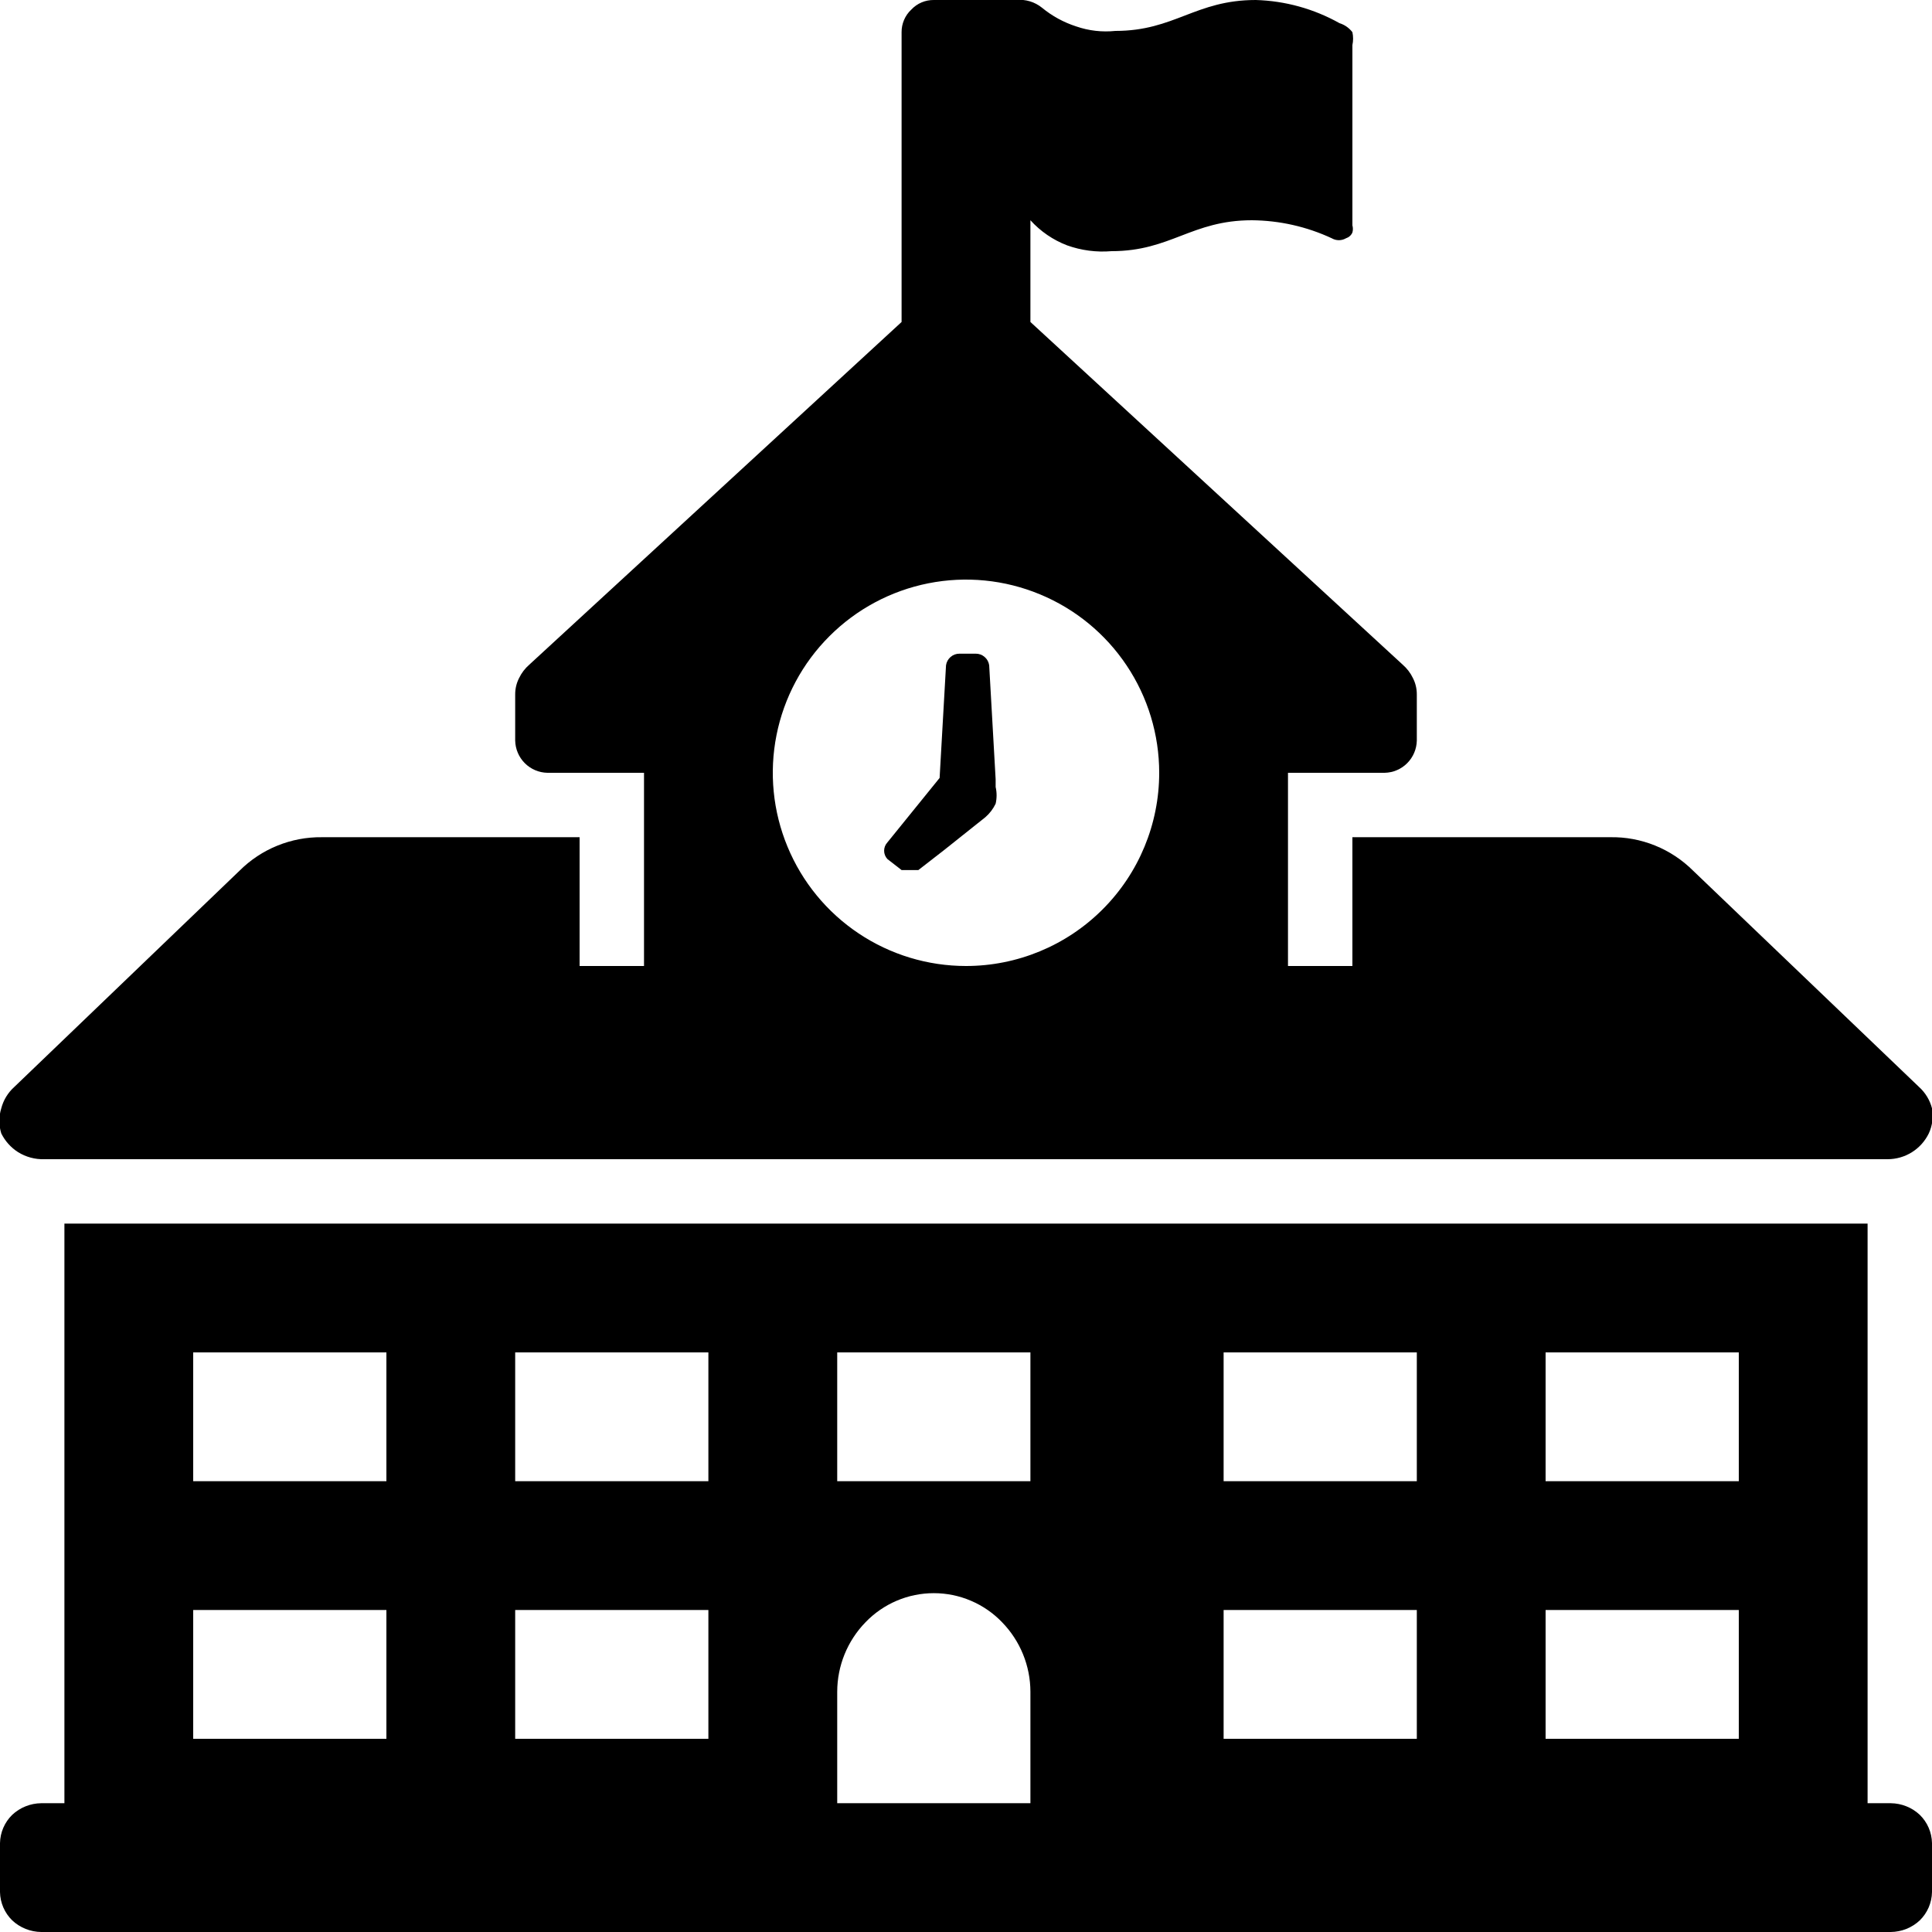 <svg xmlns="http://www.w3.org/2000/svg" viewBox="0.0 0.0 50.0 50.0" fill="none" width="50.0" height="50.0">
    <g>
        <path d="M50 28.683C49.945 28.471 49.829 28.28 49.667 28.133L43.817 22.533C43.535 22.252 43.199 22.03 42.83 21.881C42.46 21.732 42.065 21.659 41.667 21.667H35V25H33.333V20H35.833C36.053 19.996 36.263 19.907 36.418 19.751C36.573 19.596 36.662 19.386 36.667 19.167V17.967C36.667 17.822 36.633 17.679 36.567 17.55C36.503 17.416 36.412 17.297 36.3 17.2L26.667 8.333V5.7C26.928 5.988 27.253 6.211 27.617 6.35C27.985 6.482 28.377 6.533 28.767 6.5C30.3 6.5 30.833 5.7 32.4 5.7C33.114 5.706 33.819 5.865 34.467 6.167C34.522 6.199 34.586 6.216 34.65 6.216C34.714 6.216 34.778 6.199 34.833 6.167C34.87 6.155 34.904 6.136 34.933 6.11C34.962 6.084 34.985 6.052 35 6.017C35.017 5.957 35.017 5.893 35 5.833V1.167C35.024 1.057 35.024 0.943 35 0.833C34.916 0.723 34.799 0.641 34.667 0.6C34.004 0.228 33.26 0.022 32.5 8.31671e-07C30.933 8.31671e-07 30.4 0.8 28.867 0.8C28.523 0.836 28.176 0.796 27.85 0.683C27.528 0.579 27.228 0.415 26.967 0.2C26.779 0.048 26.54 -0.024 26.3 8.31671e-07H24.167C24.057 -0.001 23.949 0.02 23.849 0.063C23.748 0.106 23.658 0.17 23.583 0.25C23.503 0.324 23.44 0.415 23.397 0.515C23.354 0.616 23.332 0.724 23.333 0.833V8.333L13.7 17.2C13.588 17.297 13.497 17.416 13.433 17.55C13.367 17.679 13.333 17.822 13.333 17.967V19.167C13.338 19.386 13.427 19.596 13.582 19.751C13.738 19.907 13.947 19.996 14.167 20H16.667V25H15V21.667H8.333C7.938 21.662 7.546 21.736 7.179 21.885C6.813 22.033 6.48 22.254 6.2 22.533L0.367 28.133C0.204 28.28 0.088 28.471 0.033 28.683C-0.033 28.895 -0.033 29.122 0.033 29.333C0.131 29.531 0.281 29.698 0.467 29.817C0.671 29.944 0.909 30.008 1.15 30H48.85C49.072 30 49.291 29.938 49.479 29.82C49.668 29.702 49.819 29.534 49.917 29.333C50.011 29.131 50.04 28.903 50 28.683ZM25 25C24.011 25 23.044 24.707 22.222 24.157C21.4 23.608 20.759 22.827 20.381 21.913C20.002 21 19.903 19.994 20.096 19.024C20.289 18.055 20.765 17.164 21.465 16.465C22.164 15.765 23.055 15.289 24.024 15.096C24.994 14.903 26 15.002 26.913 15.381C27.827 15.759 28.608 16.4 29.157 17.222C29.707 18.044 30 19.011 30 20C30 21.326 29.473 22.598 28.535 23.535C27.598 24.473 26.326 25 25 25Z" fill="currentColor" />
        <path d="M49.683 46.967C49.48 46.777 49.212 46.67 48.933 46.667H48.333V31.667H1.667V46.667H1.067C0.788 46.67 0.52 46.777 0.317 46.967C0.119 47.16 0.005 47.423 1.86265e-09 47.7V48.967C0.005 49.243 0.119 49.507 0.317 49.7C0.52 49.89 0.788 49.997 1.067 50H48.933C49.212 49.997 49.48 49.89 49.683 49.7C49.881 49.507 49.995 49.243 50 48.967V47.7C49.995 47.423 49.881 47.16 49.683 46.967ZM10 45H5V41.667H10V45ZM10 38.333H5V35H10V38.333ZM18.333 45H13.333V41.667H18.333V45ZM18.333 38.333H13.333V35H18.333V38.333ZM26.667 46.667H21.667V43.783C21.668 43.111 21.931 42.465 22.4 41.983C22.629 41.745 22.903 41.556 23.206 41.427C23.51 41.297 23.837 41.231 24.167 41.231C24.497 41.231 24.823 41.297 25.127 41.427C25.43 41.556 25.705 41.745 25.933 41.983C26.403 42.465 26.666 43.111 26.667 43.783V46.667ZM26.667 38.333H21.667V35H26.667V38.333ZM36.667 45H31.667V41.667H36.667V45ZM36.667 38.333H31.667V35H36.667V38.333ZM45 45H40V41.667H45V45ZM45 38.333H40V35H45V38.333Z" fill="currentColor" />
        <path d="M23.333 22.517H23.767L24.433 22L25.5 21.15C25.612 21.053 25.703 20.934 25.767 20.8C25.8 20.657 25.8 20.509 25.767 20.367V20.167L25.6 17.217C25.588 17.133 25.546 17.056 25.481 17.001C25.417 16.946 25.335 16.916 25.25 16.917H24.833C24.748 16.916 24.666 16.946 24.602 17.001C24.538 17.056 24.495 17.133 24.483 17.217L24.317 20.133L22.967 21.8C22.912 21.859 22.881 21.936 22.881 22.017C22.881 22.097 22.912 22.175 22.967 22.233L23.333 22.517Z" fill="currentColor" />
    </g>
</svg>